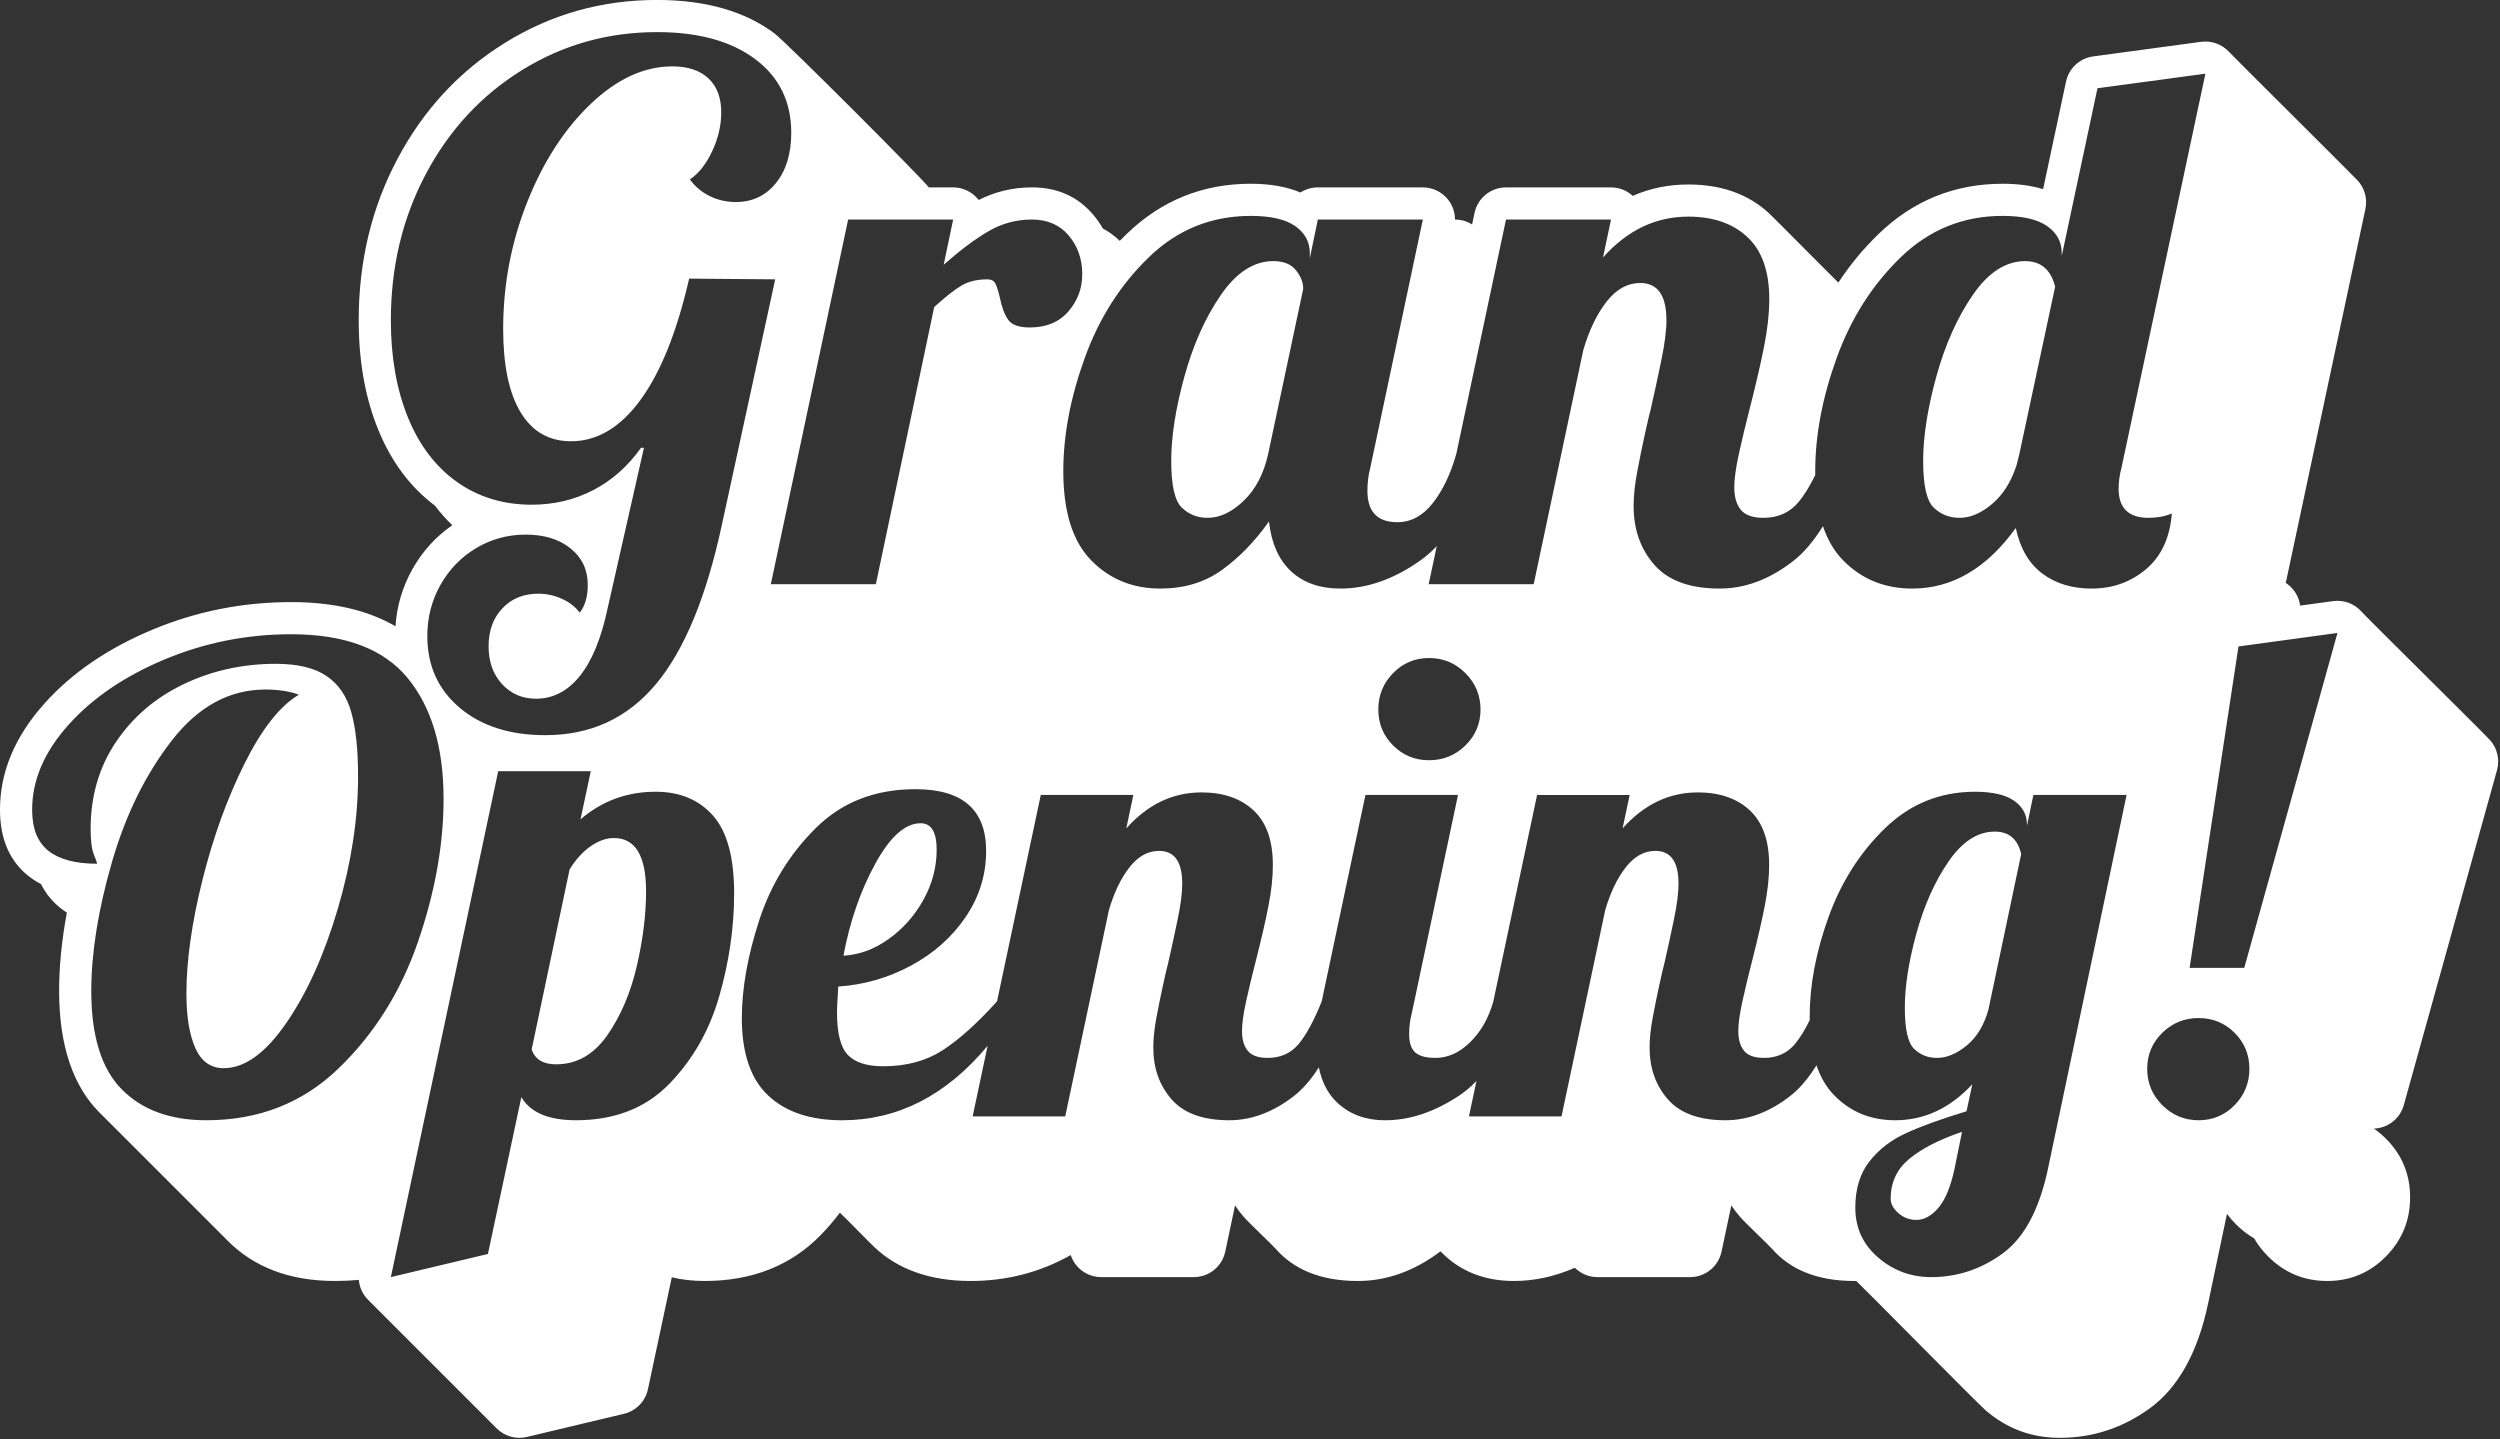 <?xml version="1.0" encoding="UTF-8" standalone="no"?><svg xmlns="http://www.w3.org/2000/svg" xmlns:xlink="http://www.w3.org/1999/xlink" clip-rule="evenodd" fill="#ffffff" fill-rule="evenodd" height="1025.2" preserveAspectRatio="xMidYMid meet" stroke-linejoin="round" stroke-miterlimit="2" version="1" viewBox="110.4 488.0 1780.5 1025.2" width="1780.5" zoomAndPan="magnify"><rect x="110.4" y="488.0" width="1780.5" height="1025.2" fill="#333333" stroke="none"/><g id="change1_1"><path d="M139.632,1117.65c-3.228,-1.669 -6.16,-3.556 -8.805,-5.63c-12.718,-9.975 -20.44,-25.37 -20.44,-47.316c0,-26.301 10.182,-51.707 31.719,-75.721c19.341,-21.567 44.9,-39.195 76.908,-52.545c31.336,-13.071 64.261,-19.621 98.781,-19.621c30.359,0 55.011,6.017 74.272,17.227c0.964,-14.577 5.007,-28.13 12.064,-40.675c7.195,-12.791 16.672,-23.212 28.406,-31.289c-4.434,-4.256 -8.564,-8.909 -12.381,-13.967c-17.334,-12.987 -30.916,-30.916 -40.378,-54.068c-9.157,-22.407 -13.908,-48.388 -13.908,-78.004c0,-42.022 9.264,-80.297 27.601,-114.87c18.593,-35.056 44.201,-62.614 76.738,-82.756c32.739,-20.267 68.779,-30.438 108.143,-30.438c35.295,-0 63.015,8.411 83.569,23.775c8.385,6.267 104.982,103.05 109.991,109.716l17.326,0c6.896,0 13.424,3.109 17.771,8.462c0.137,0.168 0.271,0.339 0.403,0.51c11.801,-5.977 24.441,-8.972 37.924,-8.972c18.565,0 33.019,6.823 43.752,19.587c2.582,3.071 4.84,6.301 6.766,9.694c4.389,2.324 8.397,5.267 12.038,8.8c1.606,-1.661 3.242,-3.295 4.907,-4.904c24.703,-23.858 54.16,-35.774 88.364,-35.774c14.556,0 26.292,2.345 35.4,6.237c3.595,-2.315 7.861,-3.64 12.386,-3.64l74.797,0c6.904,0 13.439,3.116 17.786,8.48c3.334,4.113 5.107,9.213 5.107,14.413c4.358,0 8.57,1.242 12.176,3.507l1.75,-8.255c2.243,-10.578 11.582,-18.145 22.395,-18.145l74.797,0c5.769,0 11.28,2.176 15.472,6.02c12.373,-5.428 25.583,-8.097 39.587,-8.097c24.317,-0 43.389,7.35 57.694,20.701c4.39,4.097 42.258,42.493 45.785,45.785c1.166,1.088 2.292,2.218 3.378,3.392c8.279,-12.639 17.834,-24.177 28.651,-34.624c24.702,-23.858 54.16,-35.774 88.363,-35.774c11.263,0 20.837,1.404 28.812,3.842l16.323,-76.618c2.014,-9.453 9.747,-16.622 19.325,-17.917l76.874,-10.388c7.382,-0.998 14.788,1.659 19.853,7.121c3.964,4.276 87.209,86.867 91.571,91.572c5.065,5.462 7.155,13.047 5.604,20.333l-56.722,266.343c0.304,0.197 0.604,0.402 0.9,0.614c5.174,3.716 8.503,9.368 9.334,15.542l23.495,-3.204c7.633,-1.041 15.277,1.827 20.342,7.632c3.684,4.222 87.192,86.552 91.571,91.571c5.065,5.805 6.871,13.768 4.805,21.189l-66.389,238.543c-2.686,9.653 -11.325,16.408 -21.28,16.742c2.987,2.073 5.835,4.465 8.546,7.176c11.458,11.458 17.235,25.387 17.235,41.827c0,16.31 -5.695,30.267 -17.062,41.881c-11.502,11.752 -25.499,17.64 -42.001,17.64c-16.372,0 -30.397,-5.806 -42.056,-17.465c-4.023,-4.022 -7.349,-8.327 -9.98,-12.912c-4.586,-2.632 -8.89,-5.958 -12.913,-9.98c-2.387,-2.388 -4.529,-4.874 -6.426,-7.459l-13.351,63.474c-7.554,36.259 -22.087,60.717 -41.161,74.692c-19.494,14.283 -41.033,21.367 -64.581,21.367c-20.013,-0 -37.574,-6.506 -52.691,-19.493c-5.783,-4.968 -88.772,-89.167 -91.571,-91.571c-0.257,-0.221 -0.512,-0.443 -0.765,-0.665c-0.495,0.008 -0.99,0.012 -1.486,0.012c-26.674,0 -45.728,-8.468 -58.191,-22.679c-2.879,-3.284 -18.61,-18.009 -22.892,-22.893c-2.308,-2.632 -4.41,-5.378 -6.302,-8.24l-6.973,32.917c-2.241,10.58 -11.581,18.148 -22.395,18.148l-65.932,0c-6.079,0 -11.872,-2.416 -16.137,-6.655c-14.551,6.342 -29.037,9.402 -43.384,9.402c-21.465,0 -38.615,-7.162 -51.807,-20.577c-0.176,-0.179 -0.351,-0.359 -0.525,-0.541c-18.93,14.324 -38.663,21.118 -58.927,21.118c-26.673,0 -45.728,-8.468 -58.19,-22.679c-2.88,-3.284 -18.61,-18.009 -22.893,-22.893c-2.308,-2.632 -4.409,-5.378 -6.301,-8.24l-6.973,32.917c-2.241,10.58 -11.581,18.148 -22.396,18.148l-65.931,0c-6.905,0 -13.44,-3.116 -17.787,-8.481c-1.762,-2.175 -3.089,-4.626 -3.947,-7.221c-21.966,12.367 -45.738,18.449 -71.211,18.449c-29.436,0 -52.014,-8.517 -68.324,-23.832c-4.354,-4.088 -19.406,-19.619 -22.892,-22.892c-0.664,-0.624 -1.317,-1.261 -1.959,-1.911c-4.173,5.547 -8.702,10.827 -13.584,15.842c-20.982,21.554 -48.458,32.793 -82.793,32.793c-8.703,0 -16.465,-0.92 -23.34,-2.639l-16.996,79.752c-1.841,8.639 -8.488,15.448 -17.081,17.497l-69.136,16.483c-7.636,1.82 -15.673,-0.399 -21.293,-5.881c-4.464,-4.354 -87.247,-87.353 -91.571,-91.571c-3.981,-3.882 -6.356,-9.018 -6.824,-14.413c-5.552,0.515 -11.227,0.772 -17.025,0.772c-32.688,0 -57.996,-10.088 -76.48,-28.767c-3.492,-3.528 -87.478,-87.434 -91.572,-91.571c-17.929,-18.118 -28.368,-46.522 -28.368,-86.155c-0,-17.338 1.819,-35.963 5.508,-55.866c-1.509,-0.961 -2.942,-1.976 -4.298,-3.04c-5.836,-4.577 -10.619,-10.295 -14.088,-17.263Zm674.14,115.216l-10.65,50.235l65.931,0l31.134,-146.971c3.663,-12.515 8.547,-22.664 14.652,-30.448c6.104,-7.783 13.125,-11.675 21.061,-11.675c10.989,-0 16.483,7.784 16.483,23.351c-0,6.41 -1.068,14.804 -3.205,25.182c-2.137,10.378 -4.426,20.908 -6.868,31.592c-0.61,2.136 -1.755,7.02 -3.434,14.651c-1.679,7.631 -3.281,15.491 -4.807,23.58c-1.527,8.088 -2.29,15.338 -2.29,21.748c0,14.651 4.35,26.937 13.049,36.857c8.7,9.92 22.359,14.88 40.978,14.88c15.873,0 31.211,-5.723 46.015,-17.169c6.266,-4.845 12.218,-11.673 17.855,-20.483c2.033,9.941 6.002,17.913 11.905,23.917c9.005,9.157 20.833,13.735 35.484,13.735c17.399,0 34.95,-5.875 52.654,-17.627c4.254,-2.824 8.323,-6.261 12.208,-10.31l-5.341,25.19l65.931,0l31.135,-146.971c3.662,-12.515 8.546,-22.664 14.651,-30.448c6.105,-7.783 13.125,-11.675 21.061,-11.675c10.989,-0 16.483,7.784 16.483,23.351c0,6.41 -1.068,14.804 -3.205,25.182c-2.136,10.378 -4.426,20.908 -6.868,31.592c-0.61,2.136 -1.755,7.02 -3.434,14.651c-1.678,7.631 -3.281,15.491 -4.807,23.58c-1.526,8.088 -2.289,15.338 -2.289,21.748c-0,14.651 4.349,26.937 13.049,36.857c8.699,9.92 22.358,14.88 40.978,14.88c15.872,0 31.21,-5.723 46.014,-17.169c6.625,-5.123 12.899,-12.461 18.821,-22.015c2.89,8.603 7.071,15.713 12.542,21.328c11.599,11.904 26.098,17.856 43.496,17.856c20.756,0 39.071,-8.546 54.943,-25.64l-4.121,19.23c-18.009,5.495 -32.355,10.684 -43.038,15.567c-10.683,4.884 -19.383,11.599 -26.098,20.146c-6.715,8.547 -10.073,19.535 -10.073,32.966c0,14.346 5.418,26.174 16.254,35.483c10.836,9.31 23.427,13.965 37.773,13.965c18.62,0 35.637,-5.647 51.051,-16.941c15.415,-11.293 26.174,-31.592 32.279,-60.894l55.858,-265.556l-66.389,-0l-4.578,21.977l-0,-0.916c-0,-7.021 -3.053,-12.667 -9.157,-16.941c-6.105,-4.273 -15.415,-6.41 -27.93,-6.41c-24.724,0 -46.014,8.623 -63.87,25.869c-17.857,17.246 -31.287,38.307 -40.292,63.184c-9.004,24.877 -13.506,48.609 -13.506,71.197c-0,0.824 0.006,1.641 0.018,2.451c-3.516,7.138 -7.033,12.807 -10.549,17.008c-5.494,6.562 -12.82,9.843 -21.977,9.843c-6.715,0 -11.446,-1.678 -14.194,-5.036c-2.747,-3.358 -4.12,-8.089 -4.12,-14.194c-0,-5.189 0.992,-12.285 2.976,-21.29c1.984,-9.004 4.197,-18.238 6.639,-27.7c3.968,-15.567 7.02,-28.769 9.157,-39.605c2.136,-10.835 3.205,-20.679 3.205,-29.531c-0,-17.399 -4.579,-30.371 -13.736,-38.918c-9.157,-8.547 -21.519,-12.82 -37.086,-12.82c-20.451,0 -38.307,8.547 -53.569,25.64l5.036,-23.808l-65.931,-0l-31.228,147.301c-3.366,11.753 -8.829,21.335 -16.389,28.744c-7.631,7.478 -15.872,11.217 -24.724,11.217c-6.715,0 -11.523,-1.297 -14.423,-3.891c-2.899,-2.595 -4.349,-6.945 -4.349,-13.049c-0,-5.189 0.61,-10.073 1.831,-14.652l32.966,-155.67l-65.931,-0l-31.135,146.971c-5.494,13.736 -10.988,23.885 -16.482,30.448c-5.495,6.562 -12.82,9.843 -21.977,9.843c-6.716,0 -11.447,-1.678 -14.194,-5.036c-2.747,-3.358 -4.121,-8.089 -4.121,-14.194c0,-5.189 0.992,-12.285 2.976,-21.29c1.985,-9.004 4.197,-18.238 6.639,-27.7c3.968,-15.567 7.021,-28.769 9.157,-39.605c2.137,-10.835 3.205,-20.679 3.205,-29.531c0,-17.399 -4.578,-30.371 -13.735,-38.918c-9.157,-8.547 -21.519,-12.82 -37.086,-12.82c-20.451,0 -38.308,8.547 -53.57,25.64l5.037,-23.808l-65.931,-0l-31.166,147.006c-14.028,15.549 -26.914,27.137 -38.657,34.762c-11.752,7.631 -25.869,11.447 -42.352,11.447c-11.599,-0 -19.993,-2.671 -25.182,-8.013c-5.189,-5.342 -7.783,-15.491 -7.783,-30.447c-0,-3.053 0.305,-9.157 0.915,-18.315c18.315,-1.22 35.56,-6.181 51.738,-14.88c16.178,-8.699 29.15,-20.222 38.918,-34.568c9.767,-14.346 14.651,-30.066 14.651,-47.159c0,-29.303 -16.788,-43.954 -50.364,-43.954c-28.692,-0 -52.348,9.233 -70.968,27.7c-18.619,18.467 -32.049,40.368 -40.291,65.702c-8.241,25.335 -12.362,48.533 -12.362,69.594c0,25.03 6.257,43.42 18.772,55.172c12.515,11.752 30.066,17.627 52.653,17.627c39.592,0 74.123,-17.661 103.595,-52.982Zm676.133,8.57c-6.41,0 -11.828,-2.136 -16.254,-6.41c-4.426,-4.273 -6.639,-14.04 -6.639,-29.302c0,-15.262 2.747,-32.89 8.242,-52.883c5.494,-19.993 13.125,-37.086 22.892,-51.279c9.768,-14.194 20.756,-21.291 32.966,-21.291c10.073,0 16.33,5.342 18.772,16.025l-23.351,110.801c-3.052,10.989 -8.165,19.459 -15.338,25.411c-7.173,5.952 -14.27,8.928 -21.29,8.928Zm-14.651,115.38c-4.884,-0 -9.158,-1.603 -12.82,-4.808c-3.663,-3.205 -5.495,-6.638 -5.495,-10.301c0,-11.599 4.426,-21.062 13.278,-28.387c8.852,-7.326 21.367,-13.736 37.544,-19.23l-5.494,27.013c-2.747,12.515 -6.563,21.596 -11.446,27.243c-4.884,5.646 -10.073,8.47 -15.567,8.47Zm-764.161,-188.179c4.579,-24.419 12.133,-46.243 22.664,-65.473c10.531,-19.23 21.29,-28.845 32.279,-28.845c7.631,0 11.446,6.258 11.446,18.772c0,12.515 -3.129,24.419 -9.386,35.713c-6.257,11.294 -14.499,20.603 -24.724,27.929c-10.225,7.326 -20.985,11.294 -32.279,11.904Zm422.557,-291.682l-5.748,27.118l74.797,-0l35.32,-166.735c4.156,-14.198 9.696,-25.712 16.622,-34.542c6.925,-8.83 14.89,-13.245 23.893,-13.245c12.466,-0 18.699,8.83 18.699,26.49c0,7.272 -1.211,16.795 -3.635,28.569c-2.424,11.773 -5.022,23.72 -7.792,35.84c-0.692,2.424 -1.991,7.964 -3.895,16.621c-1.905,8.657 -3.723,17.574 -5.454,26.751c-1.732,9.176 -2.598,17.4 -2.598,24.672c0,16.622 4.935,30.56 14.804,41.814c9.869,11.254 25.365,16.881 46.488,16.881c18.007,0 35.408,-6.493 52.202,-19.478c7.516,-5.812 14.633,-14.137 21.352,-24.976c3.279,9.761 8.022,17.826 14.229,24.197c13.159,13.505 29.607,20.257 49.345,20.257c28.395,0 52.981,-14.371 73.758,-43.112c3.117,14.544 9.436,25.365 18.959,32.464c9.523,7.099 21.21,10.648 35.061,10.648c14.89,0 27.789,-4.588 38.697,-13.765c10.908,-9.176 17.054,-22.421 18.439,-39.735c-4.847,2.077 -10.388,3.116 -16.621,3.116c-14.198,0 -21.296,-6.926 -21.296,-20.777c-0,-4.848 0.692,-9.869 2.077,-15.063l59.734,-280.488l-76.875,10.388l-25.451,119.467l-0,-2.077c-0,-7.965 -3.463,-14.371 -10.389,-19.219c-6.925,-4.848 -17.487,-7.272 -31.685,-7.272c-28.048,0 -52.202,9.782 -72.459,29.347c-20.258,19.565 -35.494,43.459 -45.709,71.681c-10.216,28.222 -15.323,55.145 -15.323,80.77c-0,0.935 0.007,1.862 0.021,2.781c-3.99,8.098 -7.979,14.53 -11.968,19.294c-6.233,7.446 -14.544,11.168 -24.932,11.168c-7.618,0 -12.986,-1.904 -16.102,-5.714c-3.117,-3.809 -4.675,-9.176 -4.675,-16.102c-0,-5.886 1.125,-13.938 3.376,-24.153c2.251,-10.215 4.761,-20.69 7.532,-31.425c4.501,-17.66 7.964,-32.637 10.388,-44.93c2.424,-12.293 3.636,-23.461 3.636,-33.503c0,-19.738 -5.194,-34.455 -15.583,-44.151c-10.388,-9.696 -24.412,-14.544 -42.073,-14.544c-23.201,0 -43.458,9.696 -60.772,29.088l5.713,-27.01l-74.797,0l-35.424,167.095c-4.145,14.378 -9.737,26.032 -16.778,34.961c-7.098,9.003 -15.496,13.505 -25.192,13.505c-14.197,-0 -21.296,-7.445 -21.296,-22.336c0,-5.886 0.693,-11.427 2.078,-16.621l37.398,-176.604l-74.797,0l-5.713,27.53l-0,-3.636c-0,-7.965 -3.463,-14.371 -10.389,-19.219c-6.925,-4.848 -17.487,-7.272 -31.684,-7.272c-28.049,0 -52.202,9.782 -72.46,29.347c-20.257,19.565 -35.494,43.459 -45.709,71.681c-10.215,28.222 -15.323,55.145 -15.323,80.77c-0,28.741 6.579,49.865 19.738,63.37c13.159,13.505 29.607,20.257 49.345,20.257c16.968,0 31.598,-4.415 43.891,-13.245c12.293,-8.83 23.461,-20.344 33.503,-34.542c1.731,15.583 7.012,27.443 15.842,35.581c8.831,8.137 20.518,12.206 35.062,12.206c19.045,0 38.004,-6.666 56.876,-19.998c4.047,-2.858 7.954,-6.27 11.722,-10.236Zm372.391,-20.15c-7.271,0 -13.418,-2.424 -18.439,-7.272c-5.021,-4.848 -7.532,-15.929 -7.532,-33.243c0,-17.314 3.117,-37.312 9.35,-59.993c6.233,-22.682 14.89,-42.073 25.971,-58.176c11.081,-16.102 23.547,-24.153 37.398,-24.153c11.082,0 18.18,6.06 21.297,18.18l-25.452,118.948l-2.078,8.311c-3.809,11.773 -9.609,20.95 -17.4,27.529c-7.792,6.579 -15.496,9.869 -23.115,9.869Zm-535.524,0c-7.272,0 -13.419,-2.424 -18.44,-7.272c-5.021,-4.848 -7.532,-15.929 -7.532,-33.243c0,-17.314 3.117,-37.312 9.35,-59.993c6.233,-22.682 14.89,-42.073 25.971,-58.176c11.081,-16.102 23.547,-24.153 37.399,-24.153c7.272,0 12.639,2.164 16.102,6.493c3.463,4.329 5.194,8.744 5.194,13.245l-24.932,117.39c-3.117,14.197 -8.917,25.365 -17.401,33.503c-8.484,8.137 -17.054,12.206 -25.711,12.206Zm-713.158,429.043c37.238,0 68.602,-12.285 94.089,-36.857c25.487,-24.572 44.335,-54.561 56.545,-89.969c12.209,-35.407 18.314,-69.441 18.314,-102.101c0,-36.629 -8.546,-65.321 -25.64,-86.077c-17.093,-20.756 -44.717,-31.134 -82.872,-31.134c-31.439,-0 -61.428,5.952 -89.968,17.856c-28.54,11.904 -51.432,27.471 -68.678,46.701c-17.246,19.23 -25.869,39.376 -25.869,60.437c-0,13.431 3.892,23.198 11.675,29.303c7.784,6.105 19.306,9.157 34.568,9.157c0,-0.61 -0.763,-2.823 -2.289,-6.639c-1.526,-3.815 -2.289,-9.844 -2.289,-18.085c-0,-23.503 6.028,-44.183 18.085,-62.039c12.057,-17.857 28.158,-31.592 48.304,-41.207c20.145,-9.615 41.97,-14.423 65.473,-14.423c15.567,0 27.624,2.9 36.171,8.699c8.546,5.8 14.422,14.423 17.627,25.869c3.205,11.447 4.807,26.632 4.807,45.557c0,30.218 -4.807,61.658 -14.422,94.318c-9.615,32.66 -21.824,59.75 -36.628,81.269c-14.804,21.519 -29.685,32.279 -44.641,32.279c-9.157,0 -15.873,-4.731 -20.146,-14.193c-4.273,-9.463 -6.41,-22.435 -6.41,-38.918c0,-23.503 3.816,-50.517 11.446,-81.041c7.631,-30.523 17.628,-58.147 29.99,-82.871c12.362,-24.725 25.258,-41.055 38.689,-48.991c-6.715,-2.442 -14.652,-3.663 -23.809,-3.663c-25.64,0 -47.846,12.057 -66.618,36.171c-18.772,24.114 -33.042,53.111 -42.809,86.992c-9.768,33.882 -14.652,64.405 -14.652,91.571c0,32.05 7.25,55.401 21.749,70.052c14.498,14.652 34.568,21.977 60.208,21.977Zm207.866,-248.615l-76.462,360.332l69.136,-16.483l23.809,-111.716c6.41,10.988 19.382,16.482 38.917,16.482c27.472,0 49.601,-8.623 66.389,-25.868c16.788,-17.246 28.693,-38.155 35.713,-62.727c7.021,-24.571 10.531,-48.914 10.531,-73.028c-0,-25.639 -5.037,-44.106 -15.109,-55.4c-10.073,-11.294 -23.656,-16.941 -40.75,-16.941c-20.45,0 -38.307,6.563 -53.569,19.688l7.326,-34.339l-65.931,-0Zm41.207,208.782c-9.157,-0 -14.957,-3.51 -17.399,-10.531l27.014,-128.199c4.273,-7.021 9.233,-12.515 14.88,-16.483c5.647,-3.968 11.218,-5.952 16.712,-5.952c15.262,-0 22.893,12.667 22.893,38.002c-0,16.483 -2.213,34.263 -6.639,53.34c-4.426,19.077 -11.447,35.484 -21.062,49.219c-9.615,13.736 -21.748,20.604 -36.399,20.604Zm621.767,-216.566c10.073,0 18.696,-3.51 25.869,-10.53c7.173,-7.021 10.76,-15.567 10.76,-25.64c-0,-10.073 -3.587,-18.696 -10.76,-25.869c-7.173,-7.173 -15.796,-10.76 -25.869,-10.76c-10.073,0 -18.619,3.587 -25.64,10.76c-7.02,7.173 -10.53,15.796 -10.53,25.869c-0,10.073 3.51,18.619 10.53,25.64c7.021,7.02 15.567,10.53 25.64,10.53Zm548.053,256.399c10.073,0 18.62,-3.586 25.64,-10.759c7.02,-7.173 10.531,-15.796 10.531,-25.869c-0,-10.073 -3.511,-18.62 -10.531,-25.64c-7.02,-7.02 -15.567,-10.531 -25.64,-10.531c-10.073,0 -18.696,3.511 -25.869,10.531c-7.173,7.02 -10.759,15.567 -10.759,25.64c-0,10.073 3.586,18.696 10.759,25.869c7.173,7.173 15.796,10.759 25.869,10.759Zm-1177.37,-274.255c32.204,0 58.435,-12.12 78.692,-36.36c20.258,-24.239 35.927,-62.157 47.008,-113.753l37.918,-174.526l-61.292,-0.52c-8.657,37.745 -20.171,66.486 -34.542,86.225c-14.37,19.738 -30.905,29.607 -49.605,29.607c-15.582,-0 -27.529,-6.839 -35.84,-20.518c-8.31,-13.678 -12.466,-33.502 -12.466,-59.473c0,-31.512 5.714,-61.639 17.141,-90.38c11.427,-28.741 26.491,-52.029 45.19,-69.862c18.699,-17.834 38.091,-26.751 58.175,-26.751c11.081,0 19.652,2.857 25.712,8.571c6.06,5.713 9.09,13.765 9.09,24.153c-0,9.35 -2.165,18.613 -6.493,27.789c-4.329,9.177 -9.61,15.843 -15.843,19.998c3.809,5.194 8.571,9.176 14.285,11.947c5.713,2.77 11.86,4.155 18.439,4.155c11.774,-0 21.296,-4.502 28.568,-13.505c7.272,-9.003 10.908,-20.95 10.908,-35.84c0,-22.162 -8.57,-39.649 -25.711,-52.462c-17.141,-12.812 -40.429,-19.219 -69.863,-19.219c-34.974,0 -67.005,9.004 -96.093,27.01c-29.088,18.007 -51.942,42.68 -68.564,74.018c-16.621,31.339 -24.932,66.053 -24.932,104.144c0,26.318 4.069,49.432 12.206,69.343c8.138,19.912 19.825,35.235 35.062,45.969c15.236,10.735 32.896,16.102 52.981,16.102c15.929,0 30.559,-3.462 43.891,-10.388c13.332,-6.926 24.672,-16.968 34.022,-30.127l2.078,0l-25.971,114.793c-4.502,21.123 -11.081,37.052 -19.738,47.787c-8.657,10.735 -19.046,16.102 -31.166,16.102c-9.696,-0 -17.747,-3.463 -24.153,-10.389c-6.406,-6.925 -9.609,-15.929 -9.609,-27.01c-0,-11.081 3.289,-20.084 9.869,-27.01c6.579,-6.925 15.063,-10.388 25.451,-10.388c5.887,0 11.514,1.212 16.882,3.636c5.367,2.424 9.609,5.714 12.726,9.869c3.809,-4.848 5.713,-11.427 5.713,-19.738c0,-10.735 -4.069,-19.392 -12.206,-25.971c-8.138,-6.58 -18.786,-9.869 -31.945,-9.869c-12.812,-0 -24.586,3.203 -35.32,9.609c-10.735,6.406 -19.219,15.15 -25.452,26.231c-6.233,11.081 -9.35,23.201 -9.35,36.36c0,21.123 7.705,38.177 23.114,51.163c15.41,12.985 35.754,19.478 61.033,19.478Zm215.56,-367.232l-55.059,259.712l74.797,-0l41.554,-197.381c7.965,-7.272 14.457,-12.38 19.478,-15.323c5.021,-2.943 11.168,-4.415 18.44,-4.415c2.77,-0 4.675,1.039 5.714,3.116c1.038,2.078 2.077,5.368 3.116,9.869c1.385,6.926 3.376,12.207 5.973,15.843c2.598,3.636 7.705,5.454 15.323,5.454c11.774,-0 20.95,-3.809 27.53,-11.428c6.579,-7.618 9.869,-16.448 9.869,-26.49c-0,-10.735 -3.203,-19.911 -9.609,-27.53c-6.407,-7.618 -15.15,-11.427 -26.231,-11.427c-11.081,0 -21.383,2.77 -30.906,8.311c-9.523,5.54 -20.171,13.505 -31.944,23.893l6.752,-32.204l-74.797,0Zm990.198,304.048l-34.797,228.928l38.918,-0l66.389,-238.543l-70.51,9.615Z"/></g></svg>